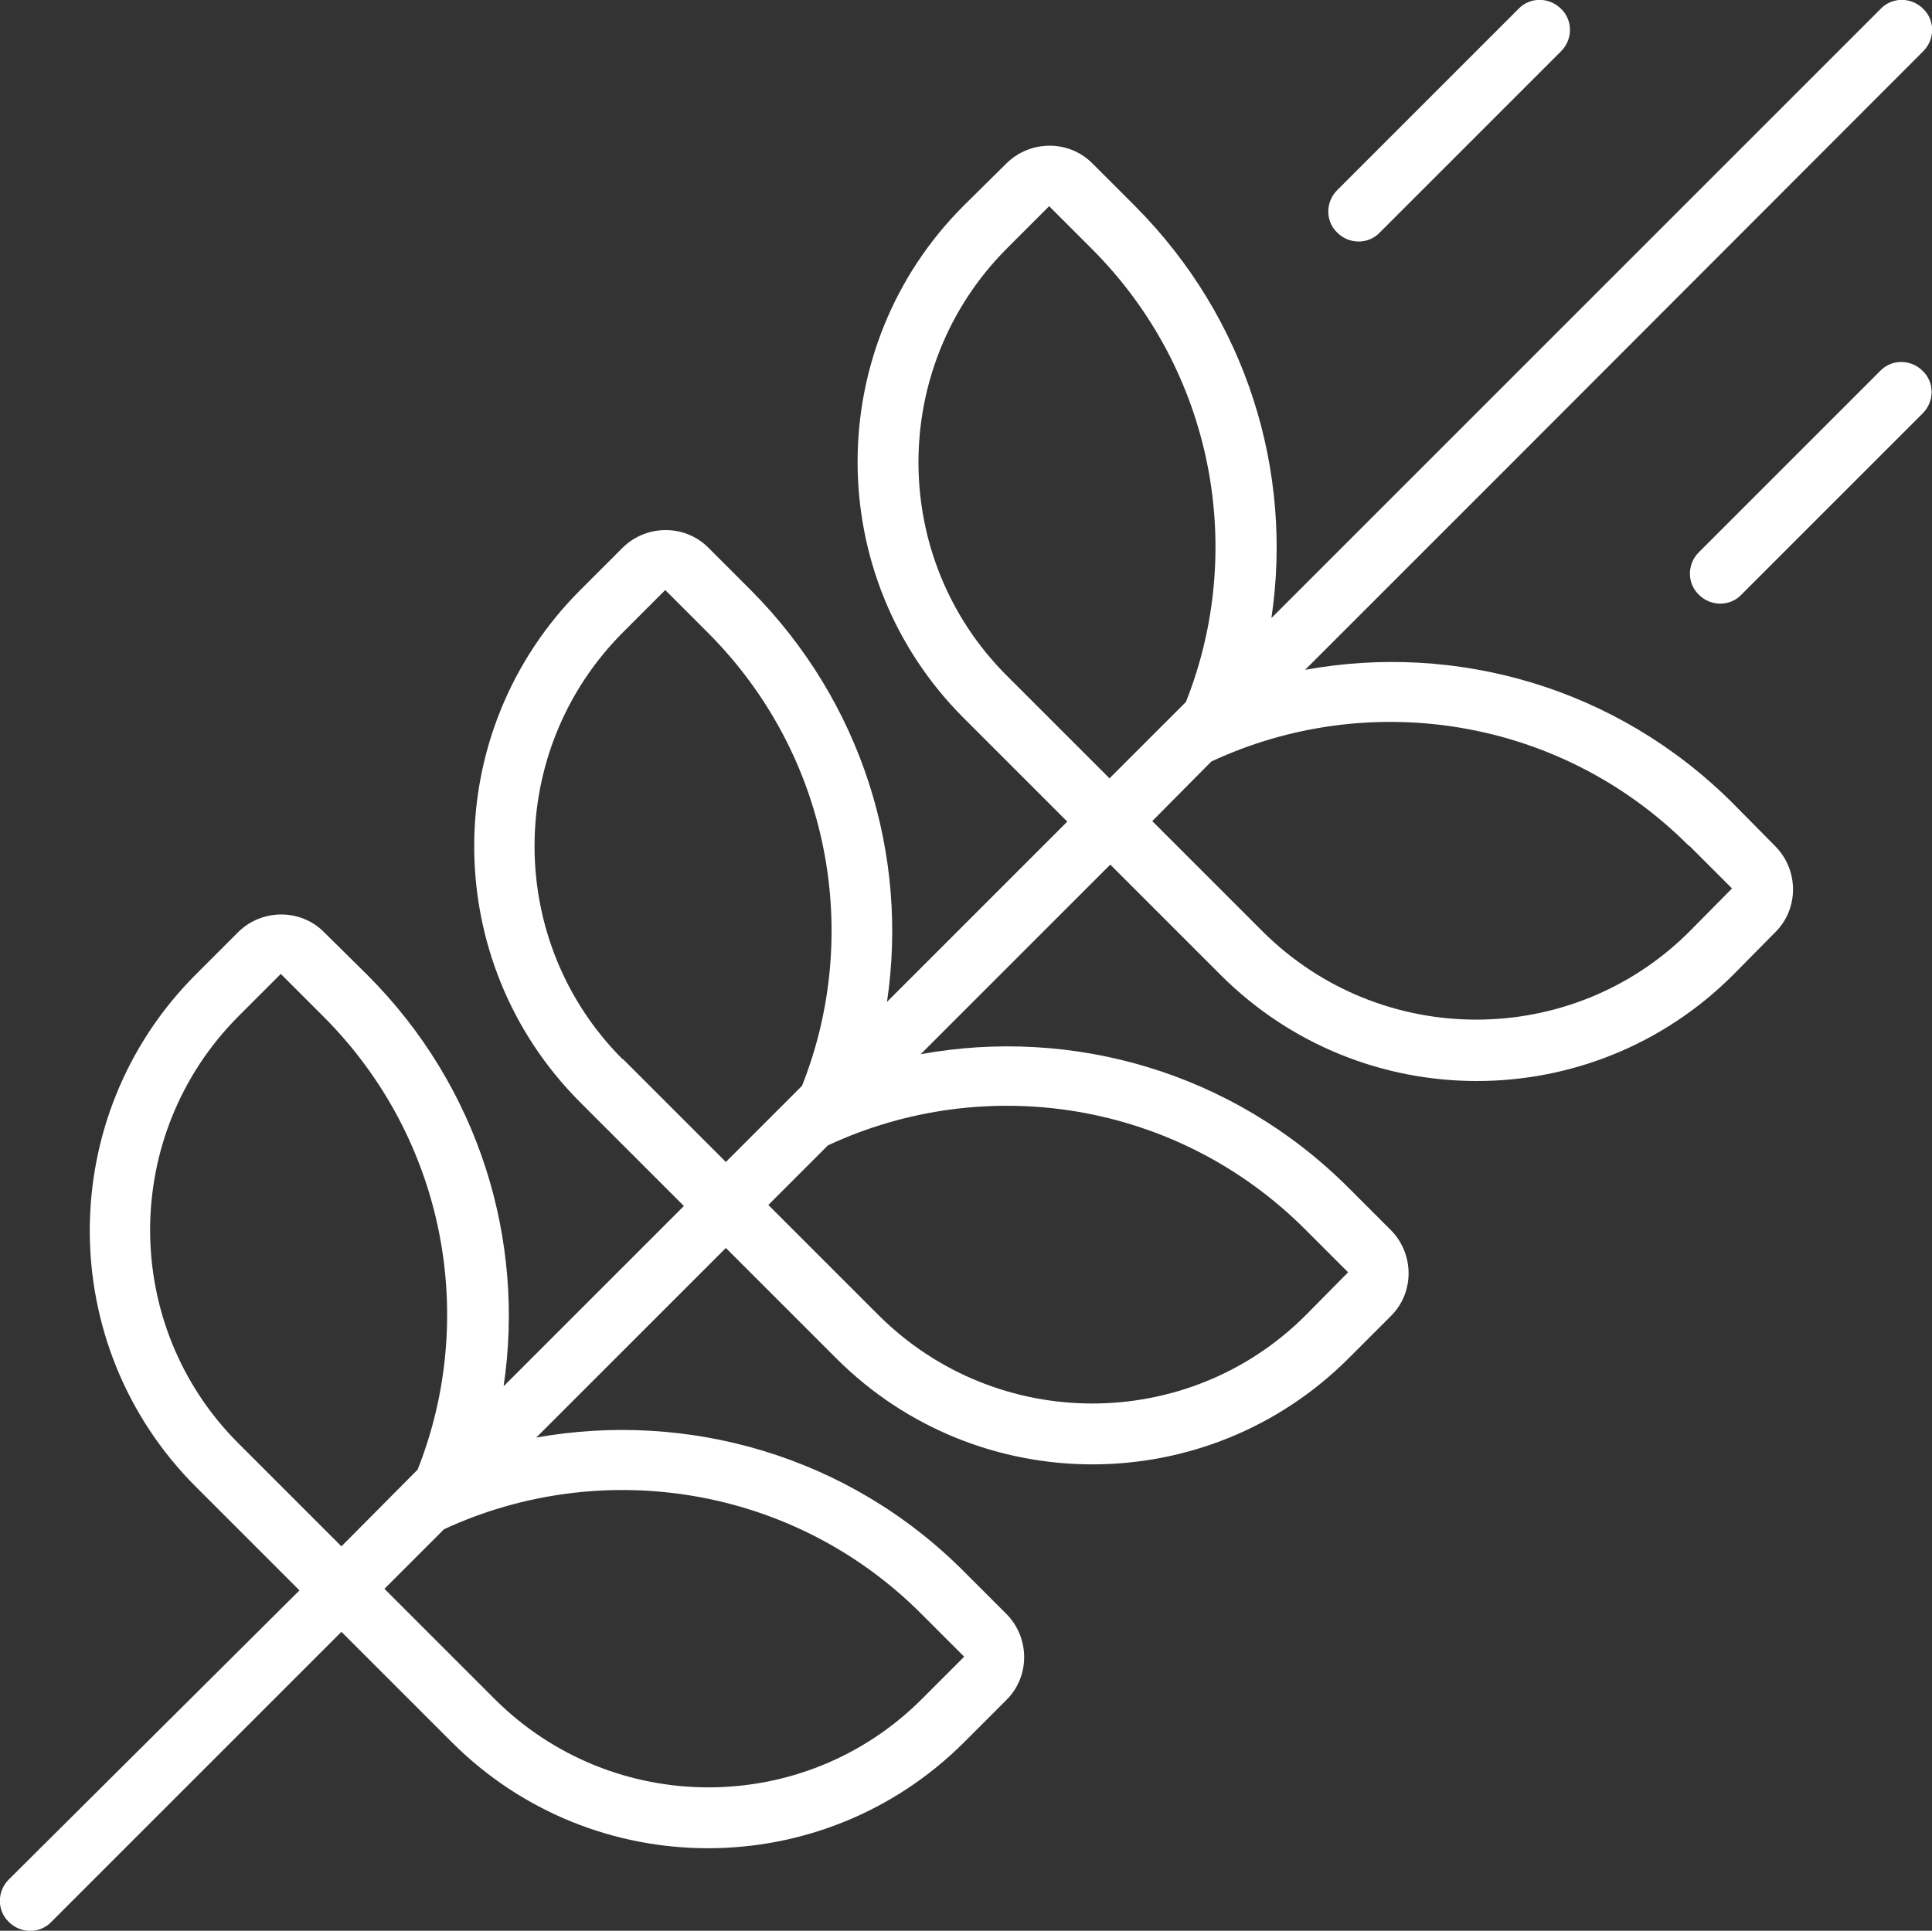 <?xml version="1.0" encoding="UTF-8"?><svg id="Layer_2" xmlns="http://www.w3.org/2000/svg" viewBox="0 0 37.29 37.27"><rect x="0" y="0" width="37.29" height="37.27" fill="#333333" stroke="none"/><defs><style>.cls-1{fill:#fff;}</style></defs><g id="Layer_1-2"><path class="cls-1" d="M26.63,4.49l3.5-3.5c.23-.23.23-.6,0-.82-.23-.23-.6-.23-.82,0l-3.5,3.5c-.23.23-.23.6,0,.82.23.23.6.23.82,0Z"/><path class="cls-1" d="M36.29,7.16l-3.5,3.5c-.23.23-.23.6,0,.82.23.23.6.23.82,0l3.5-3.5c.23-.23.23-.6,0-.82-.23-.23-.6-.23-.82,0Z"/><path class="cls-1" d="M36.3.17l-8.16,8.16-3.6,3.6c.42-2.82-.47-5.78-2.63-7.95l-.83-.83c-.45-.45-1.19-.45-1.65,0l-.83.82c-2.73,2.73-2.73,7.16,0,9.89l2,2-3.48,3.48c.42-2.82-.47-5.78-2.63-7.95l-.82-.82c-.45-.45-1.19-.45-1.65,0l-.82.82c-2.73,2.73-2.73,7.16,0,9.89l2,2-3.48,3.48c.42-2.82-.47-5.78-2.63-7.94l-.84-.83c-.45-.45-1.19-.45-1.65,0l-.82.82c-2.73,2.73-2.73,7.16,0,9.89l2,2L.17,36.28c-.23.23-.23.6,0,.82.23.23.6.23.82,0l5.6-5.6,2.13,2.13c2.73,2.73,7.16,2.73,9.89,0l.82-.82c.45-.45.45-1.19,0-1.65l-.82-.82c-2.24-2.25-5.35-3.11-8.26-2.59l3.66-3.66,2.13,2.13c2.73,2.73,7.16,2.73,9.89,0l.82-.82c.45-.45.45-1.19,0-1.65l-.82-.82c-2.25-2.25-5.35-3.11-8.26-2.58l3.66-3.66,2.13,2.13c2.73,2.73,7.16,2.73,9.89,0l.82-.83c.45-.45.45-1.19,0-1.65l-.82-.83c-2.25-2.25-5.35-3.11-8.26-2.58l3.78-3.78L37.12.99c.23-.23.23-.6,0-.82-.23-.23-.6-.23-.82,0ZM4.6,27.86c-2.27-2.27-2.27-5.96,0-8.24l.82-.82.82.82c2.37,2.37,2.98,5.83,1.82,8.75l-1.47,1.48-2-2ZM17.79,31.16l.82.82-.82.82c-2.27,2.27-5.96,2.27-8.24,0l-2.13-2.13,1.15-1.15h0c3.02-1.4,6.72-.86,9.21,1.63ZM12.02,20.45c-2.27-2.27-2.27-5.96,0-8.24l.82-.82.82.82c2.37,2.37,2.98,5.83,1.82,8.75l-1.47,1.47-1.99-1.99ZM25.2,23.74l.82.82-.82.83c-2.27,2.27-5.96,2.27-8.24,0l-2.13-2.13,1.15-1.15c3.02-1.41,6.72-.87,9.21,1.62ZM21.42,15.03l-1.99-1.99c-2.27-2.27-2.27-5.96,0-8.24l.82-.82.82.82c2.37,2.37,2.98,5.83,1.82,8.75l-1.47,1.47ZM32.61,16.33l.82.82-.82.83c-2.27,2.27-5.96,2.27-8.24,0l-2.13-2.13,1.14-1.15c3.02-1.41,6.72-.87,9.21,1.62Z"/></g></svg>